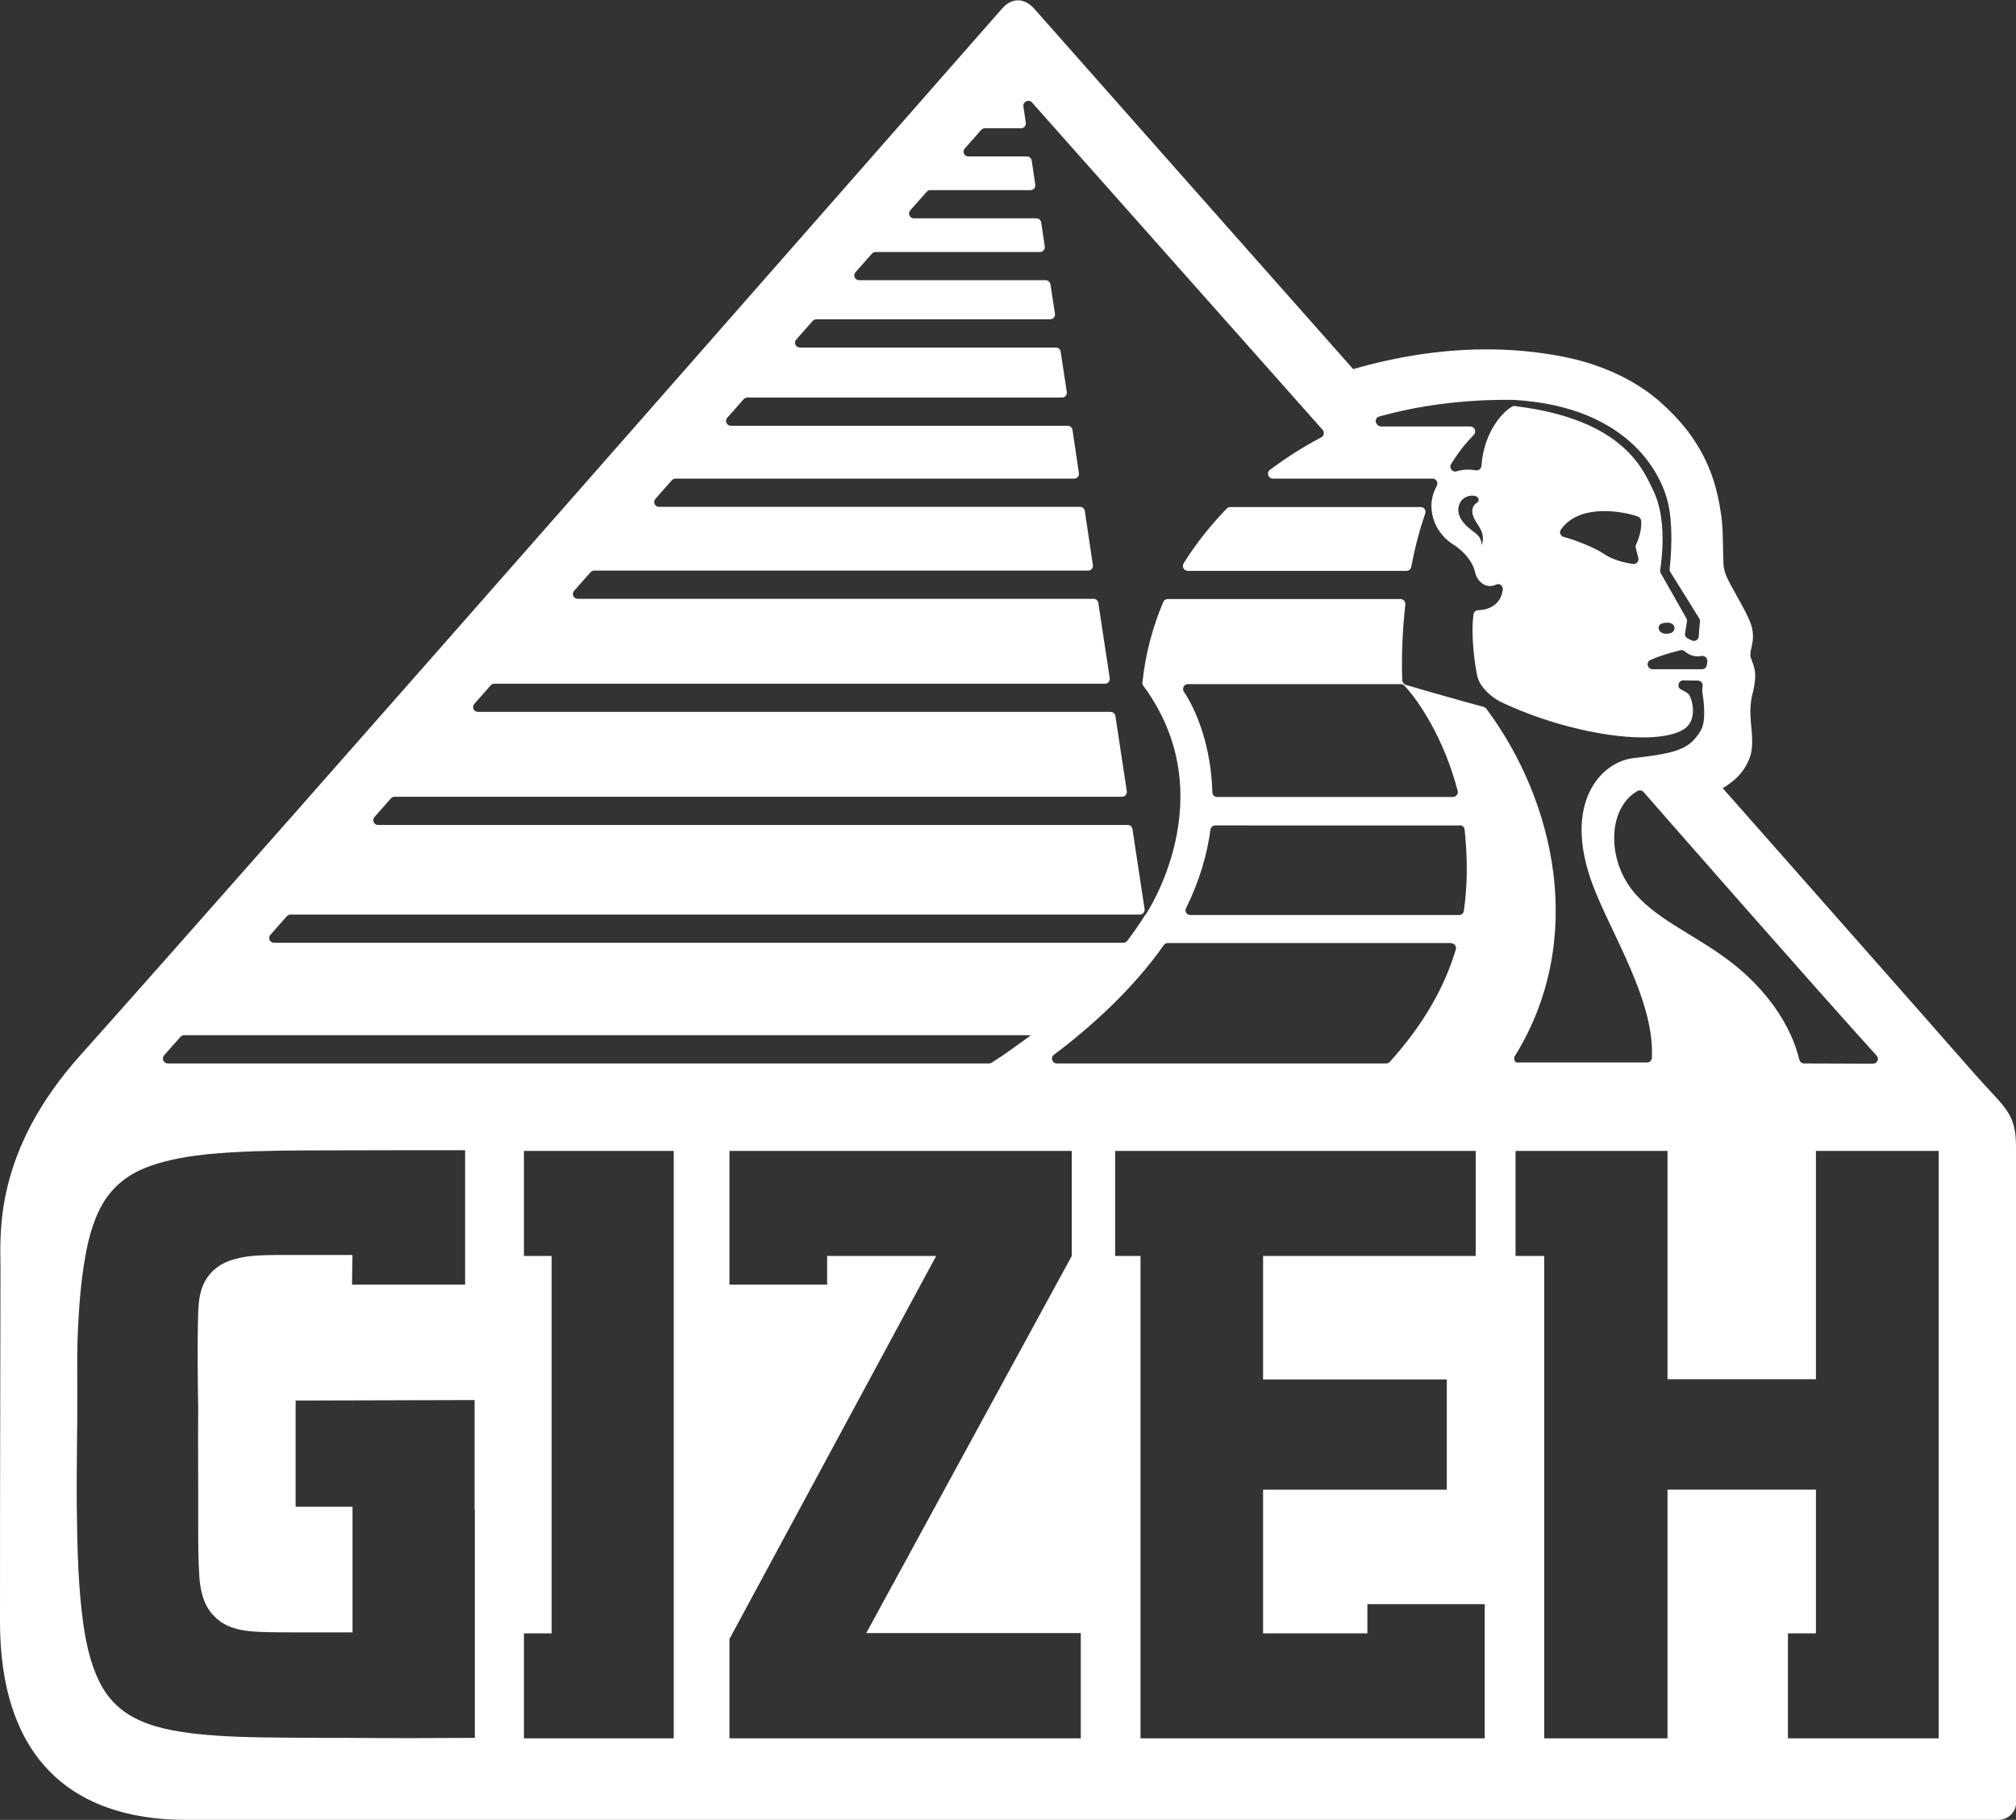 <?xml version="1.0" encoding="UTF-8"?>
<svg xmlns="http://www.w3.org/2000/svg" xmlns:xlink="http://www.w3.org/1999/xlink" version="1.1" id="LOGO_neg_Outline_2019" x="0px" y="0px" viewBox="0 0 850.4 767.7" style="enable-background:new 0 0 850.4 767.7;" xml:space="preserve">
<rect x="0" y="0" width="850.4" height="767.7" fill="#333333" stroke="none"/>
<style type="text/css">
	.st0{fill-rule:evenodd;clip-rule:evenodd;fill:#FFFFFF;}
</style>
<g>
	<path class="st0" d="M599.3,213.9H519c-0.6,0-1.1,0.2-1.5,0.6c-6.4,6.6-12.7,14.3-18.2,23.1c-0.9,1.4,0.1,3.2,1.7,3.2h92.3   c1,0,1.8-0.7,2-1.7c1.7-8.9,3.8-16.5,5.9-22.5C601.7,215.3,600.7,213.9,599.3,213.9z"></path>
	<path class="st0" d="M850.4,483.5c0-14.4-5.3-16.6-17.2-30.2c-12.8-14.7-106.5-120.8-106.5-120.8c4-2.5,8.5-5.7,11.2-12.4   c2.2-5.5,0.8-11.8,0.5-17.9c-0.2-3,0.1-6.5,0.7-8.9c2.7-10.1,0.5-12.4-0.6-16c-0.9-3.3,2.7-7.2-0.2-14.8   c-2.4-6.1-8.3-15.1-10.2-19.8c-0.9-2.2-1.1-4.2-1.1-4.9c-0.3-6.9-0.1-14.7-0.9-20c-2-14.7-6.7-31.6-26.2-48.6   c-2.9-2.5-16-13.9-40.3-18.7c-20.4-4-50.1-5.9-88.8,5.2c0,0-132.2-149.3-134.6-152.1c-4.3-4.7-9.5-4.5-13.4-0.1   c-42,47.8-305.1,347.8-388.6,441.3C-3,486.1,0.2,521,0.2,535.3C0,623.7,0,657.7,0,684.2c0,55.1,28,83.5,78.7,83.5   c29.2,0,728.1,0,764.1,0c4.2,0,7.7-3.2,7.7-7.6C850.4,735.2,850.4,517.3,850.4,483.5z M791.6,445.3c1.2,1.3,0.3,3.4-1.5,3.4   l-29.1-0.1c-0.9,0-1.8-0.7-2-1.6c-4.7-19.2-19-33.8-29.7-41.8c-15.2-11.5-31.9-17.8-41.3-30.4c-10.2-13.6-9.5-34.1,2.7-41.1   c0.9-0.5,1.9-0.3,2.6,0.4C702.2,344.3,765.7,416.8,791.6,445.3z M720.2,279l-0.2,1.5c-0.1,1-1,1.8-2,1.8h-20.9   c-2.2,0-2.9-3-0.9-3.9c2.9-1.3,6.9-2.7,12.6-4.1c0.6-0.2,1.3,0,1.8,0.4c2.5,2.2,5.2,2.4,7.1,2C719.1,276.5,720.3,277.6,720.2,279z    M701.1,263c2.6-0.8,5-0.2,5.2,1.7c0.3,2.9-4,3.1-5.5,2.1c0,0,0,0,0,0C699.1,265.7,699.3,263.5,701.1,263z M581.8,175.7   c28-7.9,53.8-7,56.9-7c50.2,3,61.9,33.3,64.2,40.8c3.4,10.8,1.8,26.9,1.4,30.5c-0.1,0.5,0.1,0.9,0.3,1.3l12.2,19.6   c0.2,0.4,0.4,0.9,0.3,1.3c-0.1,1-0.4,3.2-0.5,6.2c-0.1,1.3-1.3,2.2-2.5,1.9c-1-0.3-1.9-0.8-2.5-1.2c-0.6-0.4-1-1.2-0.8-2l0.8-4.9   c0.1-0.5,0-0.9-0.2-1.3l-10.9-19.2c-0.2-0.4-0.3-0.9-0.2-1.3c0.6-3.7,3.1-21.6-3-33.7c-4-8-11.9-29.8-58.3-35.4   c-0.4-0.1-0.9,0-1.3,0.3c-3.7,2.1-11.7,10.3-12.8,24.9c-0.1,1.2-1.2,2.1-2.4,1.9c-2.2-0.4-5.1-0.5-8,0.4c-1.8,0.6-3.4-1.4-2.4-3   c3-5,6.3-9,9.6-12.4c1.3-1.3,0.3-3.5-1.5-3.5l-37.6,0C580,179.7,579.5,176.3,581.8,175.7z M690,231c0.2,0.9,0.6,2.6,1.1,4.4   c0.3,1.4-0.9,2.7-2.3,2.5c-5.3-0.8-9.4-2.3-12.3-4.3c-3-2.1-10.9-5.5-16.9-7.1c-1.4-0.4-2-2-1.1-3.2c8-11.2,26.6-7.5,32.4-5.4   c0.8,0.3,1.3,1,1.4,1.8c0.3,4.2-1.4,8.4-2.1,9.9C689.9,230.1,689.9,230.6,690,231z M623.5,225.9c-1.1-1.2-3.8-2.8-5.6-4.8   c-5-5.4-2-9.9-0.3-11c2.3-1.5,5.8-1.4,6.1,0.5c0.3,1.8-2.2,1.3-2.6,4.5c-0.4,2.9,2.2,5.8,3.3,7.9c2.2,4,0.5,7,0.5,7   S625.2,227.8,623.5,225.9z M69.2,445.2l6.9-7.8c0.4-0.4,0.9-0.7,1.5-0.7h357.2c0,0,0,0,0,0c-1.4,1.1-2.8,2.1-4.2,3.1   c-0.1,0.1-0.2,0.1-0.3,0.2c-2.8,2.1-5.6,4-8.3,5.9c0,0,0,0-0.1,0c-1.2,0.8-2.4,1.6-3.6,2.4c-0.3,0.2-0.7,0.3-1.1,0.3H70.8   C69,448.6,68.1,446.5,69.2,445.2z M200.3,636.8c0,32.1,0,64.2,0,96.3c-7.4,0-15.5,0.1-24.4,0.1c-9.7,0-19.3,0-29-0.1   c-8.9,0-17.8,0-26.6-0.1c-13.7-0.1-26.1-0.3-38.4-1.7c-8.1-1-17.4-2.5-25.5-6.8c-5.3-2.8-9.8-7-12.9-12.2c-4.7-7.9-6.7-17-8-24.8   c-2.6-17.1-2.9-35.1-3.1-51c-0.1-9.8,0-19.7,0.1-29.3c0.1-5.6,0.1-11.2,0.1-16.9c0-2.2,0-4.4,0-6.5c0-6.1-0.1-11.9,0.1-18   c0.5-13.7,1.4-28.2,4.5-41.8c2.4-10.1,6-17.6,11.1-22.8c3.8-4,8.9-7.2,15.2-9.4c8.2-2.9,16.7-4.1,24-4.9   c13.4-1.3,26.8-1.5,39.5-1.6c15.6,0,31.3-0.1,46.9-0.1c7.4,0,14.9,0,22.3,0l0,39.3l0,17.4l-19.9,0l-27.8,0c0-2.6,0.1-5.3,0.1-7.9   l0.1-4.6l-4.6,0c-3.9,0-7.8,0-11.6,0l-15.3,0l-0.9,0c-5.7,0.1-11.6,0.1-17.5,1.8c-3.4,0.9-8.1,3-11.2,7.5c-3.3,4.6-3.8,9.9-4,15.1   c-0.4,13.2-0.2,27.1,0,40.6l0,1.4c-0.1,10.9,0,20.9,0,31.5l0,15.7c0,7.4,0,15,0.5,22.4c0.4,4.7,1.4,11.6,6.3,16.4   c5.5,5.8,13.6,6.3,19.2,6.6c6,0.2,12.1,0.2,16.7,0.2c2.2,0,4.5,0,6.7,0c3.7,0,7.4,0,11.1,0l4.6,0l0-24.3c0-8.1,0-16.1,0-24.2l0-4.5   l-24,0l0-31.4l0-13.4l75.5-0.2V636.8z M284.2,733.3H221v-44.3h11.7V529.8H221v-44.3h63.2C284.2,518.8,284.2,733.3,284.2,733.3z    M455.9,733.3H307.7v-41.9l87.2-161.6h-46v12.1h-41.2v-56.4h144.4l0,44.3l-86.7,159.1h90.5V733.3z M612.8,336.2h-99.4   c-1.1,0-2-0.9-2-2c-0.5-18.8-6.4-34.1-12-42.4c-0.9-1.4,0-3.2,1.7-3.2h89.8c0.6,0,1.1,0.2,1.5,0.6c5.8,6.1,16.8,22.3,22.5,44.5   C615.2,334.9,614.2,336.2,612.8,336.2z M615.8,348.1c1,0,1.9,0.8,2,1.8c0.1,1,0.2,2,0.3,3.1c1,11,0.8,21.3-0.6,31.2   c-0.1,1-1,1.8-2,1.8H502.1c-1.5,0-2.5-1.6-1.8-2.9c5.7-11.5,8.9-22.7,10.3-33.1c0.1-1,1-1.8,2-1.8H615.8z M612.1,397.9   c1.4,0,2.4,1.3,2,2.6c-4.9,16.4-13.9,31.9-27.8,47.4c-0.4,0.4-1,0.7-1.5,0.7c-10.4,0-106.7,0-139,0c-2,0-2.8-2.5-1.2-3.7   c14.6-10.9,33-27.2,46.3-46.2c0.4-0.5,1-0.9,1.7-0.9H612.1z M626.2,733.3H481.1V529.8h-10.7v-44.3h152.1v44.3h-89.7v52.1h77.5   c0,0,0,37.2,0,46.5h-77.5v60.6h44v-12.3l49.5,0V733.3z M639,445.5c30.3-48.9,17.1-107.4-12-146.5c-0.3-0.4-0.7-0.6-1.1-0.8   c-5.8-1.5-26.9-7.5-32.9-9.3c-0.8-0.3-1.4-1-1.5-1.9c-0.4-11.2,0.2-22,1.3-32c0.1-1.2-0.8-2.3-2-2.3h-98.2c-0.8,0-1.6,0.5-1.9,1.2   c-4.3,10.2-7.5,21.5-8.8,34c-0.1,0.5,0.1,1,0.4,1.4c34.7,47,0.8,96.8,0.8,96.8l0-0.2c-2.3,3.7-4.9,7.4-7.6,11   c-0.4,0.5-1,0.8-1.6,0.8H115.6c-1.8,0-2.7-2.1-1.5-3.4l6.9-7.8c0.4-0.4,0.9-0.7,1.5-0.7h358.3c1.3,0,2.2-1.1,2-2.4l-5.1-33.7   c-0.2-1-1-1.7-2-1.7H159.5c-1.8,0-2.7-2.1-1.5-3.4l6.9-7.8c0.4-0.4,0.9-0.7,1.5-0.7h306.9c1.3,0,2.2-1.1,2-2.4l-4.8-31.7   c-0.2-1-1-1.7-2-1.7H201.6c-1.8,0-2.7-2.1-1.5-3.4l6.9-7.8c0.4-0.4,0.9-0.7,1.5-0.7h257.6c1.3,0,2.2-1.1,2-2.4l-4.8-31.7   c-0.2-1-1-1.7-2-1.7H243.7c-1.8,0-2.7-2.1-1.5-3.4l6.9-7.8c0.4-0.4,0.9-0.7,1.5-0.7H459c1.3,0,2.2-1.1,2-2.4l-3.4-22.8   c-0.2-1-1-1.7-2-1.7H278c-1.8,0-2.7-2.1-1.5-3.4l6.9-7.8c0.4-0.4,0.9-0.7,1.5-0.7h168.2c1.3,0,2.2-1.1,2-2.4l-2.7-18.2   c-0.2-1-1-1.7-2-1.7H308.3c-1.8,0-2.7-2.1-1.5-3.4l6.9-7.8c0.4-0.4,0.9-0.7,1.5-0.7H448c1.3,0,2.2-1.1,2-2.4l-2.6-17   c-0.2-1-1-1.7-2-1.7h-108c-1.8,0-2.7-2.1-1.5-3.4l6.9-7.8c0.4-0.4,0.9-0.7,1.5-0.7H443c1.3,0,2.2-1.1,2-2.4l-1.9-12.4   c-0.2-1-1-1.7-2-1.7h-78.7c-1.8,0-2.7-2.1-1.5-3.4l6.9-7.8c0.4-0.4,0.9-0.7,1.5-0.7h69.4c1.3,0,2.2-1.1,2-2.4l-1.5-10.1   c-0.2-1-1-1.7-2-1.7h-51.7c-1.8,0-2.7-2.1-1.5-3.4l6.9-7.8c0.4-0.4,0.9-0.7,1.5-0.7h42.3c1.3,0,2.2-1.1,2-2.4l-1.5-10.1   c-0.2-1-1-1.7-2-1.7h-24.7c-1.8,0-2.7-2.1-1.5-3.4l6.9-7.8c0.4-0.4,0.9-0.7,1.5-0.7h15.3c1.3,0,2.2-1.1,2-2.4l-1-6.8   c-0.3-2,2.2-3.2,3.6-1.7l122.6,138.1c0.9,1,0.6,2.6-0.6,3.2c-3.8,2-12,6.5-21.6,13.7c-1.6,1.2-0.7,3.7,1.2,3.7h67.4   c1.5,0,2.5,1.6,1.8,3c-1.1,2-2.2,4.9-2.3,8.1c-0.1,11.4,9.1,16.6,9.1,16.6c4.4,2.8,8.2,7,9.3,11.7c1.1,4.8,5.3,7.1,8.9,5.3   c1.4-0.7,3,0.5,2.8,2c-0.6,6.1-5.5,8.7-10.3,8.8c-1,0-1.9,0.7-2,1.7c-1.3,8.2,0.5,21.5,1.6,26.2c1.2,5.1,6.8,9.4,10.3,11   c29.4,13.8,64.6,18.6,76.5,11.5c6.3-3.7,3.9-12.7,2.5-14.7c-0.1-0.1-0.2-0.3-0.3-0.4c-0.7-0.6-1.8-1.2-3-1.8   c-2-0.9-1.3-3.9,0.9-3.9l6.1,0.1c1.2,0,2.2,1.1,2,2.3c-0.1,0.8-0.2,1.8-0.1,2.6c0.3,2,2,11.9-0.8,16.4c-4.7,7.5-9.5,9.3-28.3,11.4   c-13.7,1.6-30.1,19-17.1,53.6c7.7,20.4,26.2,48.9,24.9,72.9c-0.1,1.1-1,1.9-2,1.9c-7.6,0-36.7,0-54.3,0   C639.2,448.6,638.2,446.8,639,445.5z M817.8,733.3h-63.6l0-44.3h0.2h11.6v-60.6l-62.6,0v104.9h-52V529.8h-12.1v-44.3h64.1v96.3   h62.6v-96.3h51.8V733.3z"></path>
</g>
</svg>

